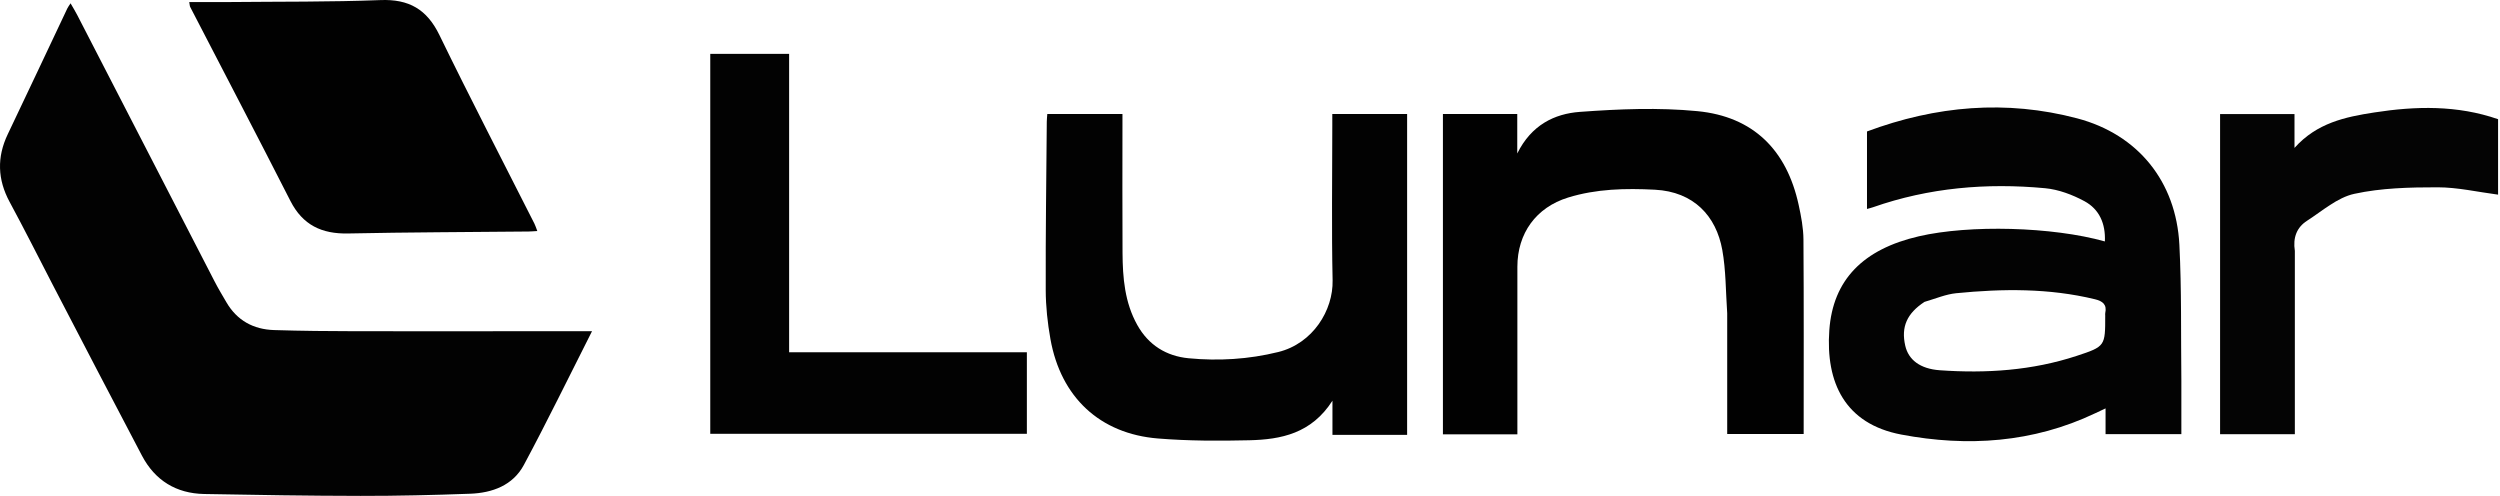 <svg width="1038" height="206" viewBox="0 0 1038 206" fill="none" xmlns="http://www.w3.org/2000/svg">
<path d="M905.7 158.057C905.7 165.689 905.7 172.822 905.7 180.256C895.057 180.256 884.809 180.256 874.23 180.256C874.23 176.86 874.23 173.583 874.23 169.562C872.419 170.412 871.157 170.999 869.901 171.596C844.1 183.859 816.829 185.625 789.42 180.43C765.995 175.99 757.984 158.815 759.53 137.108C761.023 116.149 773.611 103.445 796.729 98.106C817.82 93.236 852.09 94.123 873.945 100.242C874.277 92.869 871.643 86.863 865.449 83.523C860.459 80.832 854.702 78.667 849.11 78.145C824.833 75.879 800.901 77.915 777.707 86.034C776.944 86.301 776.153 86.485 775.175 86.764C775.175 75.93 775.175 65.332 775.175 54.581C803.834 43.902 832.968 41.352 862.486 49.152C887.724 55.821 903.53 75.424 904.876 101.592C905.834 120.212 905.473 138.9 905.7 158.057ZM799.039 125.347C791.728 130.153 789.279 135.739 791.061 143.544C792.381 149.328 797.145 153.148 805.445 153.733C824.681 155.088 843.739 153.844 862.203 147.774C874.147 143.848 874.096 143.693 874.087 130.996C874.086 130.663 874.026 130.317 874.096 129.998C874.877 126.414 873.021 125.022 869.796 124.241C850.755 119.631 831.497 119.837 812.208 121.743C807.984 122.161 803.892 123.911 799.039 125.347Z" fill="#030303"/>
<path d="M562.12 180.561C558.998 180.561 556.359 180.561 553.235 180.561C553.235 176.096 553.235 172.029 553.235 166.368C544.502 180.017 531.886 182.481 518.713 182.796C506.075 183.099 493.361 183.08 480.772 182.059C456.641 180.102 440.465 164.917 436.15 140.84C434.951 134.149 434.21 127.282 434.187 120.492C434.108 97.164 434.439 73.834 434.625 50.505C434.633 49.515 434.757 48.526 434.841 47.332C445.055 47.332 455.179 47.332 466.044 47.332C466.044 48.81 466.044 50.387 466.044 51.964C466.045 69.628 465.969 87.293 466.075 104.956C466.136 115.325 466.974 125.583 472.197 134.933C476.873 143.305 484.273 147.862 493.503 148.747C505.981 149.942 518.423 149.189 530.705 146.167C545.151 142.613 553.569 128.791 553.3 116.412C552.835 95.092 553.171 73.754 553.171 52.424C553.171 50.804 553.171 49.185 553.171 47.346C563.751 47.346 573.852 47.346 584.235 47.346C584.235 91.512 584.235 135.624 584.235 180.561C577.099 180.561 569.851 180.561 562.12 180.561Z" fill="#020202"/>
<path d="M717.134 130.058C716.508 120.951 716.615 112.212 715.093 103.767C712.564 89.725 703.274 79.598 687.119 78.768C674.921 78.142 662.81 78.388 651.036 82.032C637.775 86.137 630.016 96.878 630.015 110.762C630.014 132.249 630.015 153.736 630.015 175.223C630.015 176.856 630.015 178.49 630.015 180.336C619.541 180.336 609.445 180.336 599.101 180.336C599.101 135.947 599.101 91.741 599.101 47.328C609.384 47.328 619.461 47.328 629.965 47.328C629.965 52.349 629.965 57.236 629.965 63.725C635.829 51.879 645.428 47.232 655.932 46.456C672.137 45.259 688.612 44.587 704.734 46.148C727.986 48.401 741.85 62.283 746.808 85.091C747.83 89.791 748.758 94.626 748.792 99.406C748.981 126.213 748.883 153.022 748.883 180.194C738.193 180.194 727.812 180.194 717.134 180.194C717.134 163.498 717.134 147.028 717.134 130.058Z" fill="#010101"/>
<path d="M95.012 0.851C116.327 0.634 137.16 0.847 157.952 0.034C169.777 -0.429 177.242 3.846 182.453 14.564C195.226 40.84 208.706 66.772 221.887 92.85C222.316 93.7 222.587 94.63 223.087 95.925C221.637 96.007 220.544 96.113 219.449 96.124C194.471 96.373 169.488 96.422 144.515 96.939C133.603 97.164 125.689 93.459 120.583 83.435C106.868 56.511 92.852 29.741 78.973 2.9C78.765 2.498 78.785 1.979 78.575 0.852C84.038 0.852 89.276 0.852 95.012 0.851Z" fill="#010101"/>
<path d="M359.011 146.268C381.659 146.268 403.807 146.268 426.356 146.268C426.356 157.538 426.356 168.61 426.356 180.124C382.747 180.124 338.919 180.124 294.902 180.124C294.902 127.577 294.902 75.126 294.902 22.359C305.576 22.359 316.335 22.359 327.642 22.359C327.642 63.414 327.642 104.607 327.642 146.268C338.292 146.268 348.401 146.268 359.011 146.268Z" fill="#020202"/>
<path d="M952.82 104.181C952.82 129.779 952.82 154.896 952.82 180.29C942.316 180.29 932.224 180.29 921.778 180.29C921.778 136.011 921.778 91.808 921.778 47.358C931.97 47.358 942.062 47.358 952.674 47.358C952.674 51.738 952.674 56.121 952.674 61.412C961.984 51.001 973.812 48.547 985.788 46.695C1003.04 44.026 1020.23 43.61 1037.2 49.491C1037.2 60.029 1037.2 70.475 1037.2 80.816C1028.74 79.718 1020.42 77.772 1012.1 77.769C1000.53 77.765 988.713 78.037 977.501 80.48C970.477 82.01 964.256 87.566 957.891 91.653C953.643 94.381 951.953 98.607 952.82 104.181Z" fill="#040404"/>
<path d="M21.887 118.229C15.847 106.543 10.089 95.122 4.012 83.874C-1.038 74.526 -1.346 65.284 3.231 55.71C11.535 38.336 19.712 20.901 27.954 3.498C28.225 2.926 28.629 2.417 29.293 1.373C30.353 3.221 31.256 4.666 32.034 6.174C51.062 43.072 70.068 79.981 89.109 116.871C90.631 119.82 92.347 122.671 94.022 125.537C98.438 133.092 105.246 136.775 113.789 137.043C125.106 137.397 136.435 137.506 147.758 137.524C178.074 137.573 208.389 137.517 238.705 137.502C240.639 137.501 242.574 137.502 245.817 137.502C236.047 156.783 227.133 175.113 217.502 193.057C212.948 201.541 204.414 204.664 195.171 204.999C180.033 205.546 164.878 205.919 149.73 205.898C128.085 205.869 106.438 205.513 84.796 205.111C73.163 204.895 64.379 199.496 58.95 189.206C46.552 165.71 34.327 142.121 21.887 118.229Z" fill="#020202"/>
</svg>
